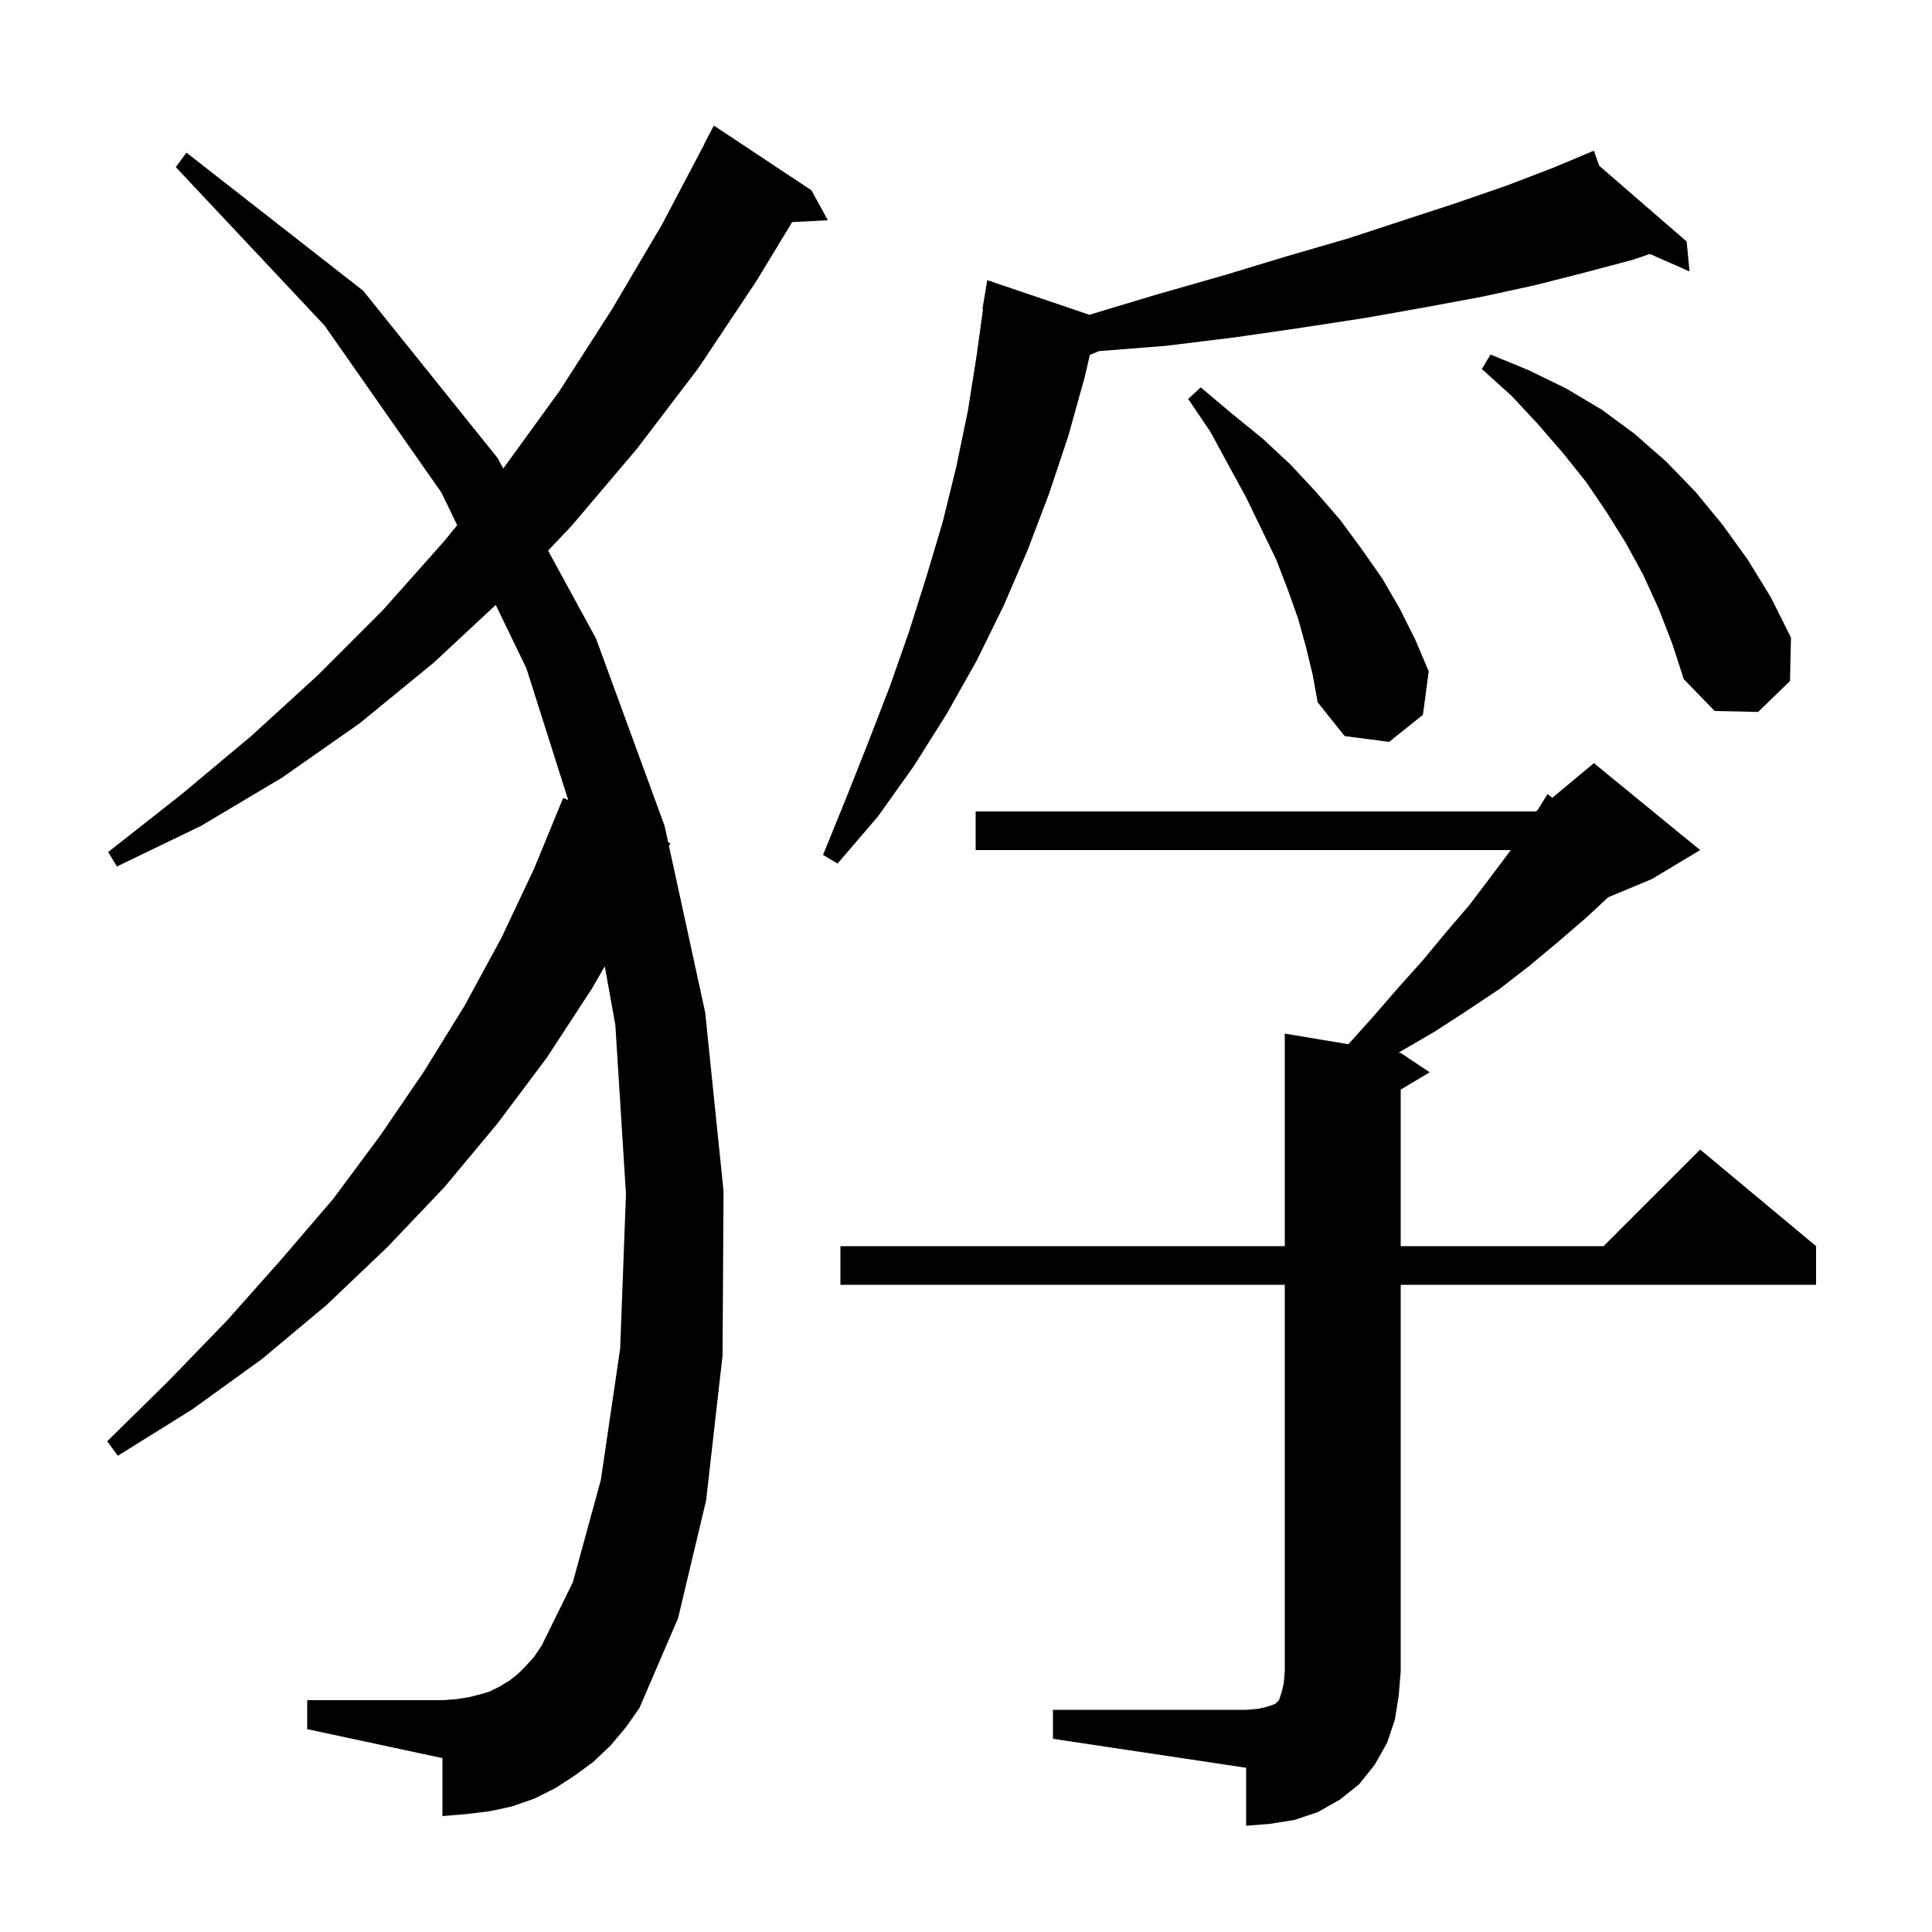 <svg xmlns="http://www.w3.org/2000/svg" xmlns:xlink="http://www.w3.org/1999/xlink" version="1.1" baseProfile="full" viewBox="0 0 200 200" width="200" height="200"><g fill="currentColor"><path d="M 109.0 177.0 L 129.0 177.0 L 130.2 176.9 L 131.1 176.7 L 132.0 176.4 L 132.4 176.0 L 132.7 175.1 L 132.9 174.2 L 133.0 173.0 L 133.0 133.0 L 87.0 133.0 L 87.0 129.0 L 133.0 129.0 L 133.0 107.0 L 139.583 108.097 L 142.1 105.3 L 144.7 102.3 L 147.3 99.4 L 149.7 96.5 L 152.1 93.7 L 154.3 90.8 L 156.4 88.0 L 101.0 88.0 L 101.0 84.0 L 159.0 84.0 L 159.171 83.857 L 160.2 82.2 L 160.693 82.589 L 165.0 79.0 L 176.0 88.0 L 171.0 91.0 L 166.479 92.884 L 164.2 95.0 L 161.3 97.5 L 158.3 100.0 L 155.2 102.4 L 151.9 104.6 L 148.5 106.8 L 144.9 108.9 L 144.777 108.963 L 145.0 109.0 L 148.0 111.0 L 145.0 112.8 L 145.0 129.0 L 166.0 129.0 L 176.0 119.0 L 188.0 129.0 L 188.0 133.0 L 145.0 133.0 L 145.0 173.0 L 144.8 175.5 L 144.4 178.0 L 143.6 180.4 L 142.3 182.7 L 140.7 184.7 L 138.7 186.3 L 136.4 187.6 L 134.0 188.4 L 131.5 188.8 L 129.0 189.0 L 129.0 183.0 L 109.0 180.0 Z M 63.2 180.7 L 61.4 182.4 L 59.5 183.8 L 57.5 185.1 L 55.3 186.2 L 53.0 187.0 L 50.7 187.5 L 48.2 187.8 L 45.8 188.0 L 45.8 182.0 L 31.8 179.0 L 31.8 176.0 L 45.8 176.0 L 47.2 175.9 L 48.5 175.7 L 49.7 175.4 L 50.7 175.1 L 51.7 174.6 L 52.7 174.0 L 53.6 173.3 L 54.4 172.5 L 55.3 171.5 L 56.1 170.3 L 59.3 163.8 L 62.2 153.2 L 64.2 139.6 L 64.8 123.6 L 63.7 106.1 L 62.606 100.031 L 61.3 102.3 L 56.6 109.5 L 51.5 116.3 L 46.0 122.9 L 40.1 129.1 L 33.8 135.1 L 27.1 140.7 L 19.9 145.9 L 12.2 150.7 L 11.1 149.2 L 17.4 143.0 L 23.5 136.7 L 29.1 130.4 L 34.5 124.1 L 39.4 117.5 L 43.9 110.9 L 48.1 104.1 L 51.9 97.1 L 55.3 89.9 L 58.3 82.6 L 58.82 82.82 L 54.5 69.2 L 51.319 62.621 L 44.9 68.6 L 37.2 74.9 L 29.2 80.5 L 20.8 85.5 L 12.1 89.7 L 11.2 88.2 L 18.7 82.3 L 26.0 76.2 L 32.9 69.9 L 39.6 63.2 L 46.0 56.0 L 47.328 54.367 L 45.7 51.0 L 33.6 33.7 L 18.2 17.3 L 19.3 15.8 L 37.6 30.1 L 51.5 47.4 L 52.1 48.5 L 57.9 40.5 L 63.3 32.1 L 68.5 23.3 L 72.921 14.909 L 72.9 14.9 L 73.9 13.0 L 84.0 19.7 L 85.7 22.8 L 82.004 22.991 L 78.3 29.1 L 72.3 38.1 L 65.9 46.5 L 59.2 54.4 L 56.738 57.003 L 61.7 66.1 L 68.8 85.5 L 69.171 87.203 L 69.4 87.3 L 69.254 87.588 L 73.0 104.8 L 74.9 123.3 L 74.8 140.3 L 73.1 155.3 L 70.2 167.5 L 66.2 176.8 L 64.8 178.8 Z M 165.551 17.158 L 174.6 25.0 L 174.9 28.1 L 170.798 26.29 L 169.0 26.9 L 164.1 28.2 L 159.0 29.5 L 153.5 30.7 L 147.6 31.8 L 141.4 32.9 L 134.9 33.9 L 128.0 34.9 L 120.7 35.8 L 113.785 36.346 L 112.821 36.732 L 112.3 39.0 L 110.6 45.1 L 108.6 51.1 L 106.4 56.9 L 103.9 62.7 L 101.1 68.4 L 98.0 73.9 L 94.6 79.3 L 90.9 84.5 L 86.7 89.4 L 85.2 88.5 L 87.6 82.6 L 89.9 76.8 L 92.1 71.1 L 94.1 65.4 L 95.9 59.7 L 97.6 54.0 L 99.0 48.3 L 100.2 42.5 L 101.1 36.8 L 101.761 32.005 L 101.7 32.0 L 102.2 29.0 L 112.776 32.587 L 119.7 30.5 L 126.7 28.5 L 133.3 26.5 L 139.5 24.7 L 145.3 22.8 L 150.8 21.0 L 156.0 19.2 L 160.7 17.4 L 164.129 15.965 L 164.1 15.9 L 164.16 15.952 L 165.0 15.6 Z M 135.2 67.0 L 134.4 64.1 L 133.3 61.0 L 132.1 57.9 L 130.6 54.8 L 129.0 51.5 L 127.2 48.2 L 125.3 44.7 L 123.0 41.3 L 124.3 40.1 L 127.5 42.8 L 130.7 45.4 L 133.6 48.1 L 136.3 51.0 L 138.8 53.9 L 141.0 56.9 L 143.1 59.9 L 144.9 63.0 L 146.5 66.2 L 147.9 69.5 L 147.3 74.0 L 143.8 76.8 L 139.2 76.2 L 136.4 72.7 L 135.9 69.9 Z M 171.7 63.0 L 170.1 59.5 L 168.3 56.2 L 166.3 53.0 L 164.2 49.9 L 161.8 46.9 L 159.2 43.9 L 156.5 41.0 L 153.4 38.2 L 154.3 36.7 L 158.2 38.3 L 162.1 40.2 L 165.8 42.4 L 169.2 44.9 L 172.5 47.8 L 175.5 50.9 L 178.3 54.3 L 180.9 57.9 L 183.3 61.8 L 185.4 66.0 L 185.3 70.5 L 182.0 73.7 L 177.5 73.6 L 174.3 70.3 L 173.1 66.6 Z "/></g></svg>